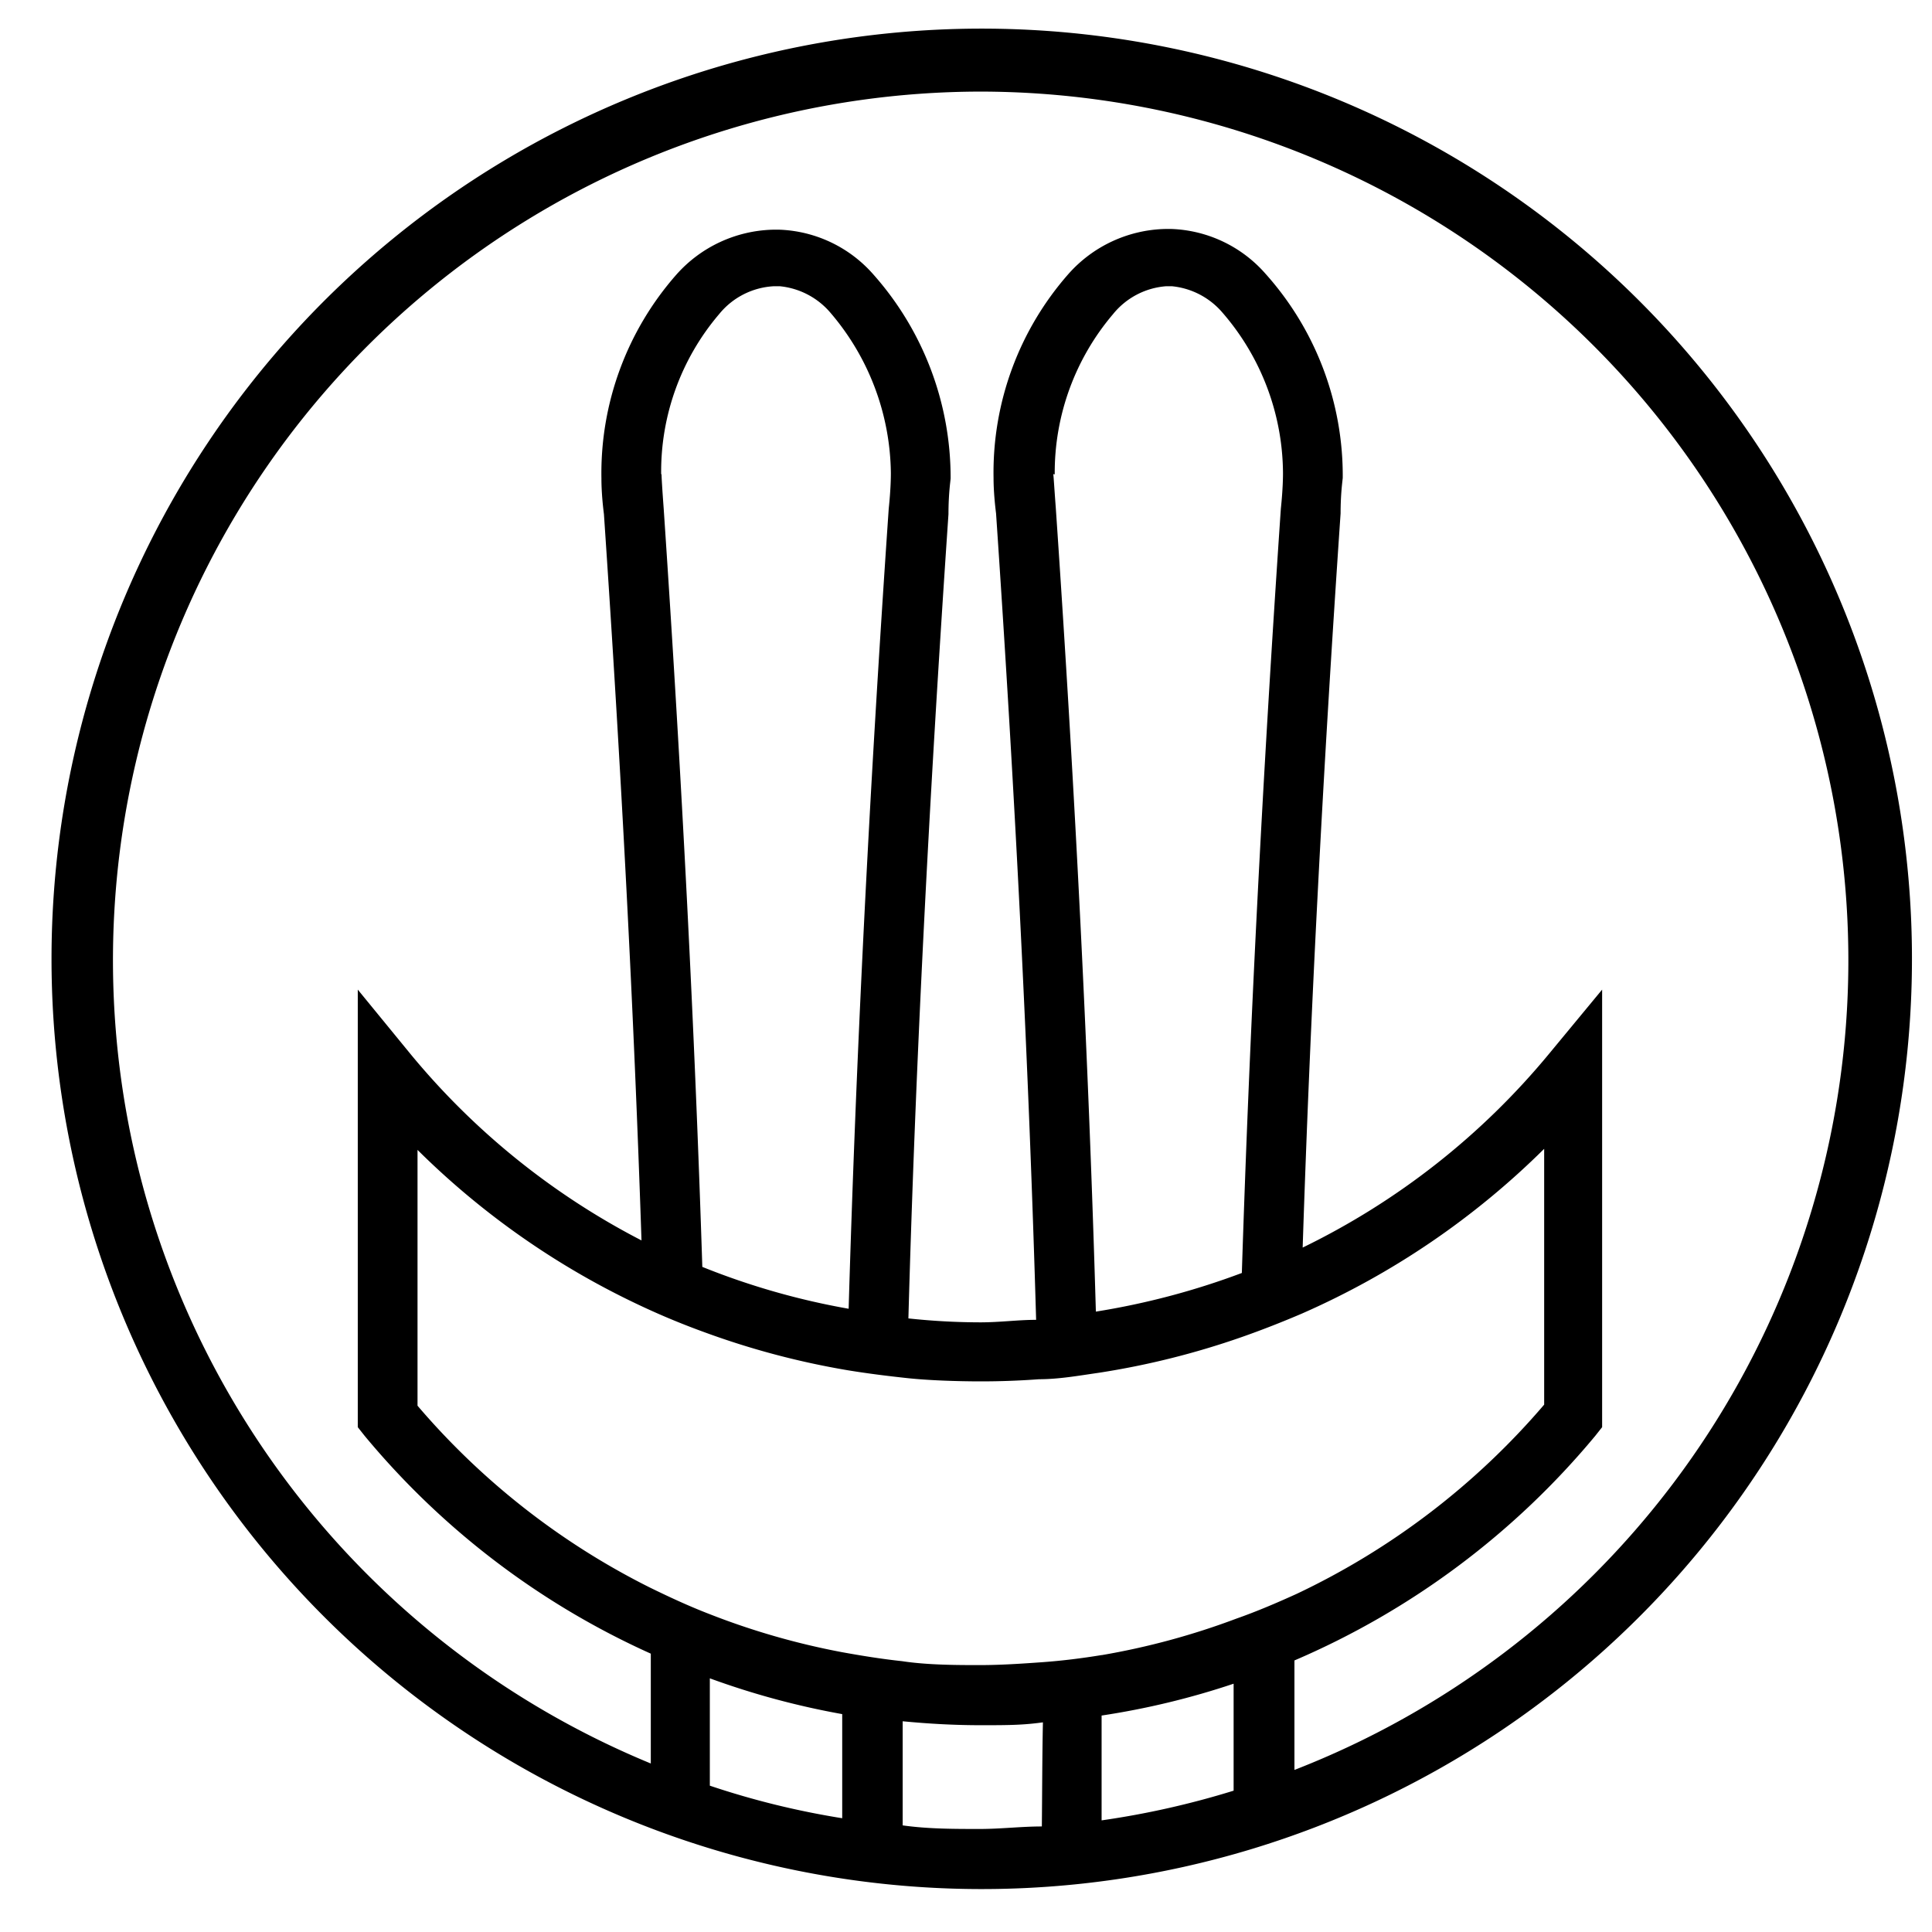 <svg id="Layer_1" data-name="Layer 1" xmlns="http://www.w3.org/2000/svg" viewBox="0 0 54 54"><title>Skvot_icons_BLACK_54x54</title><path d="M27.39,52.8a26,26,0,1,0-25.95-26A26,26,0,0,0,27.39,52.8Zm-7.55-2.89c0-.67,0-1.36,0-2,0-.33,0-.67,0-1a22.15,22.15,0,0,0,3.7,1v0c0,1,0,1.93,0,2.91A22.94,22.94,0,0,1,19.84,49.91Zm9.28,1.14c-.57,0-1.15.07-1.73.07-.73,0-1.45,0-2.16-.1,0-1,0-2,0-2.91.73.07,1.45.11,2.18.11s1.17,0,1.74-.08C29.13,49.09,29.13,50.07,29.12,51.05Zm1.67-.17c0-1,0-2,0-2.93a21.82,21.82,0,0,0,3.69-.89v.84c0,.7,0,1.43,0,2.15A23.91,23.91,0,0,1,30.79,50.88Zm0-4.62c-.55.09-1.11.16-1.67.2s-1.15.08-1.74.08-1.45,0-2.17-.11c-.56-.06-1.12-.15-1.67-.25a20.59,20.59,0,0,1-3.72-1.07c-.57-.22-1.13-.48-1.68-.75a20.7,20.7,0,0,1-6.47-5.07V32.14A22.27,22.27,0,0,0,18,36.54c.56.26,1.12.49,1.7.7a22.44,22.44,0,0,0,4,1.06c.55.09,1.11.16,1.67.22s1.36.09,2.05.09q.81,0,1.62-.06c.56,0,1.11-.1,1.67-.18a22.44,22.44,0,0,0,4-1c.57-.2,1.13-.42,1.69-.66a22.39,22.39,0,0,0,6.76-4.6v7.15a20.8,20.8,0,0,1-6.92,5.29c-.55.25-1.11.49-1.68.69A20.5,20.5,0,0,1,30.8,46.26Zm-12.31-33a6.78,6.78,0,0,1,1.62-4.48A2.11,2.11,0,0,1,21.64,8h.15a2.13,2.13,0,0,1,1.42.74,7,7,0,0,1,1.69,4.48c0,.08,0,.43-.06,1-.55,8-.92,15.5-1.12,22.36a20.39,20.39,0,0,1-4.09-1.17c-.21-6.55-.57-13.63-1.08-21.2C18.51,13.67,18.49,13.33,18.49,13.25Zm11,0a6.84,6.84,0,0,1,1.63-4.48A2.11,2.11,0,0,1,32.6,8h.15a2.13,2.13,0,0,1,1.42.74,6.9,6.9,0,0,1,1.69,4.48c0,.08,0,.43-.06,1-.52,7.63-.88,14.77-1.09,21.36a21,21,0,0,1-4.08,1.08c-.2-6.9-.57-14.41-1.12-22.46C29.47,13.67,29.45,13.33,29.44,13.25ZM27.39,2.56a24.28,24.28,0,0,1,8.79,46.91c0-.52,0-1.06,0-1.57s0-1,0-1.49a22.38,22.38,0,0,0,8.41-6.28l.19-.24V27.66L43.3,29.45a20.62,20.62,0,0,1-6.89,5.42q.31-9.54,1.06-20.52c0-.59.06-.95.06-1a8.45,8.45,0,0,0-2.16-5.7,3.67,3.67,0,0,0-2.62-1.25h-.19a3.73,3.73,0,0,0-2.69,1.25,8.4,8.4,0,0,0-2.1,5.7c0,.09,0,.44.07,1,.55,8.09.92,15.63,1.12,22.54-.52,0-1,.07-1.57.07a19,19,0,0,1-2-.11c.19-6.89.57-14.4,1.12-22.48,0-.59.06-.95.06-1a8.55,8.55,0,0,0-2.16-5.7,3.67,3.67,0,0,0-2.62-1.25H21.6a3.73,3.73,0,0,0-2.69,1.25,8.4,8.4,0,0,0-2.1,5.7c0,.09,0,.45.07,1,.49,7.23.84,14,1.05,20.3a20.61,20.61,0,0,1-6.44-5.19L10,27.66V39.89l.19.24a22.24,22.24,0,0,0,8,6.09c0,.56,0,1.13,0,1.68s0,.93,0,1.39A24.28,24.28,0,0,1,27.39,2.56Z"/></svg>